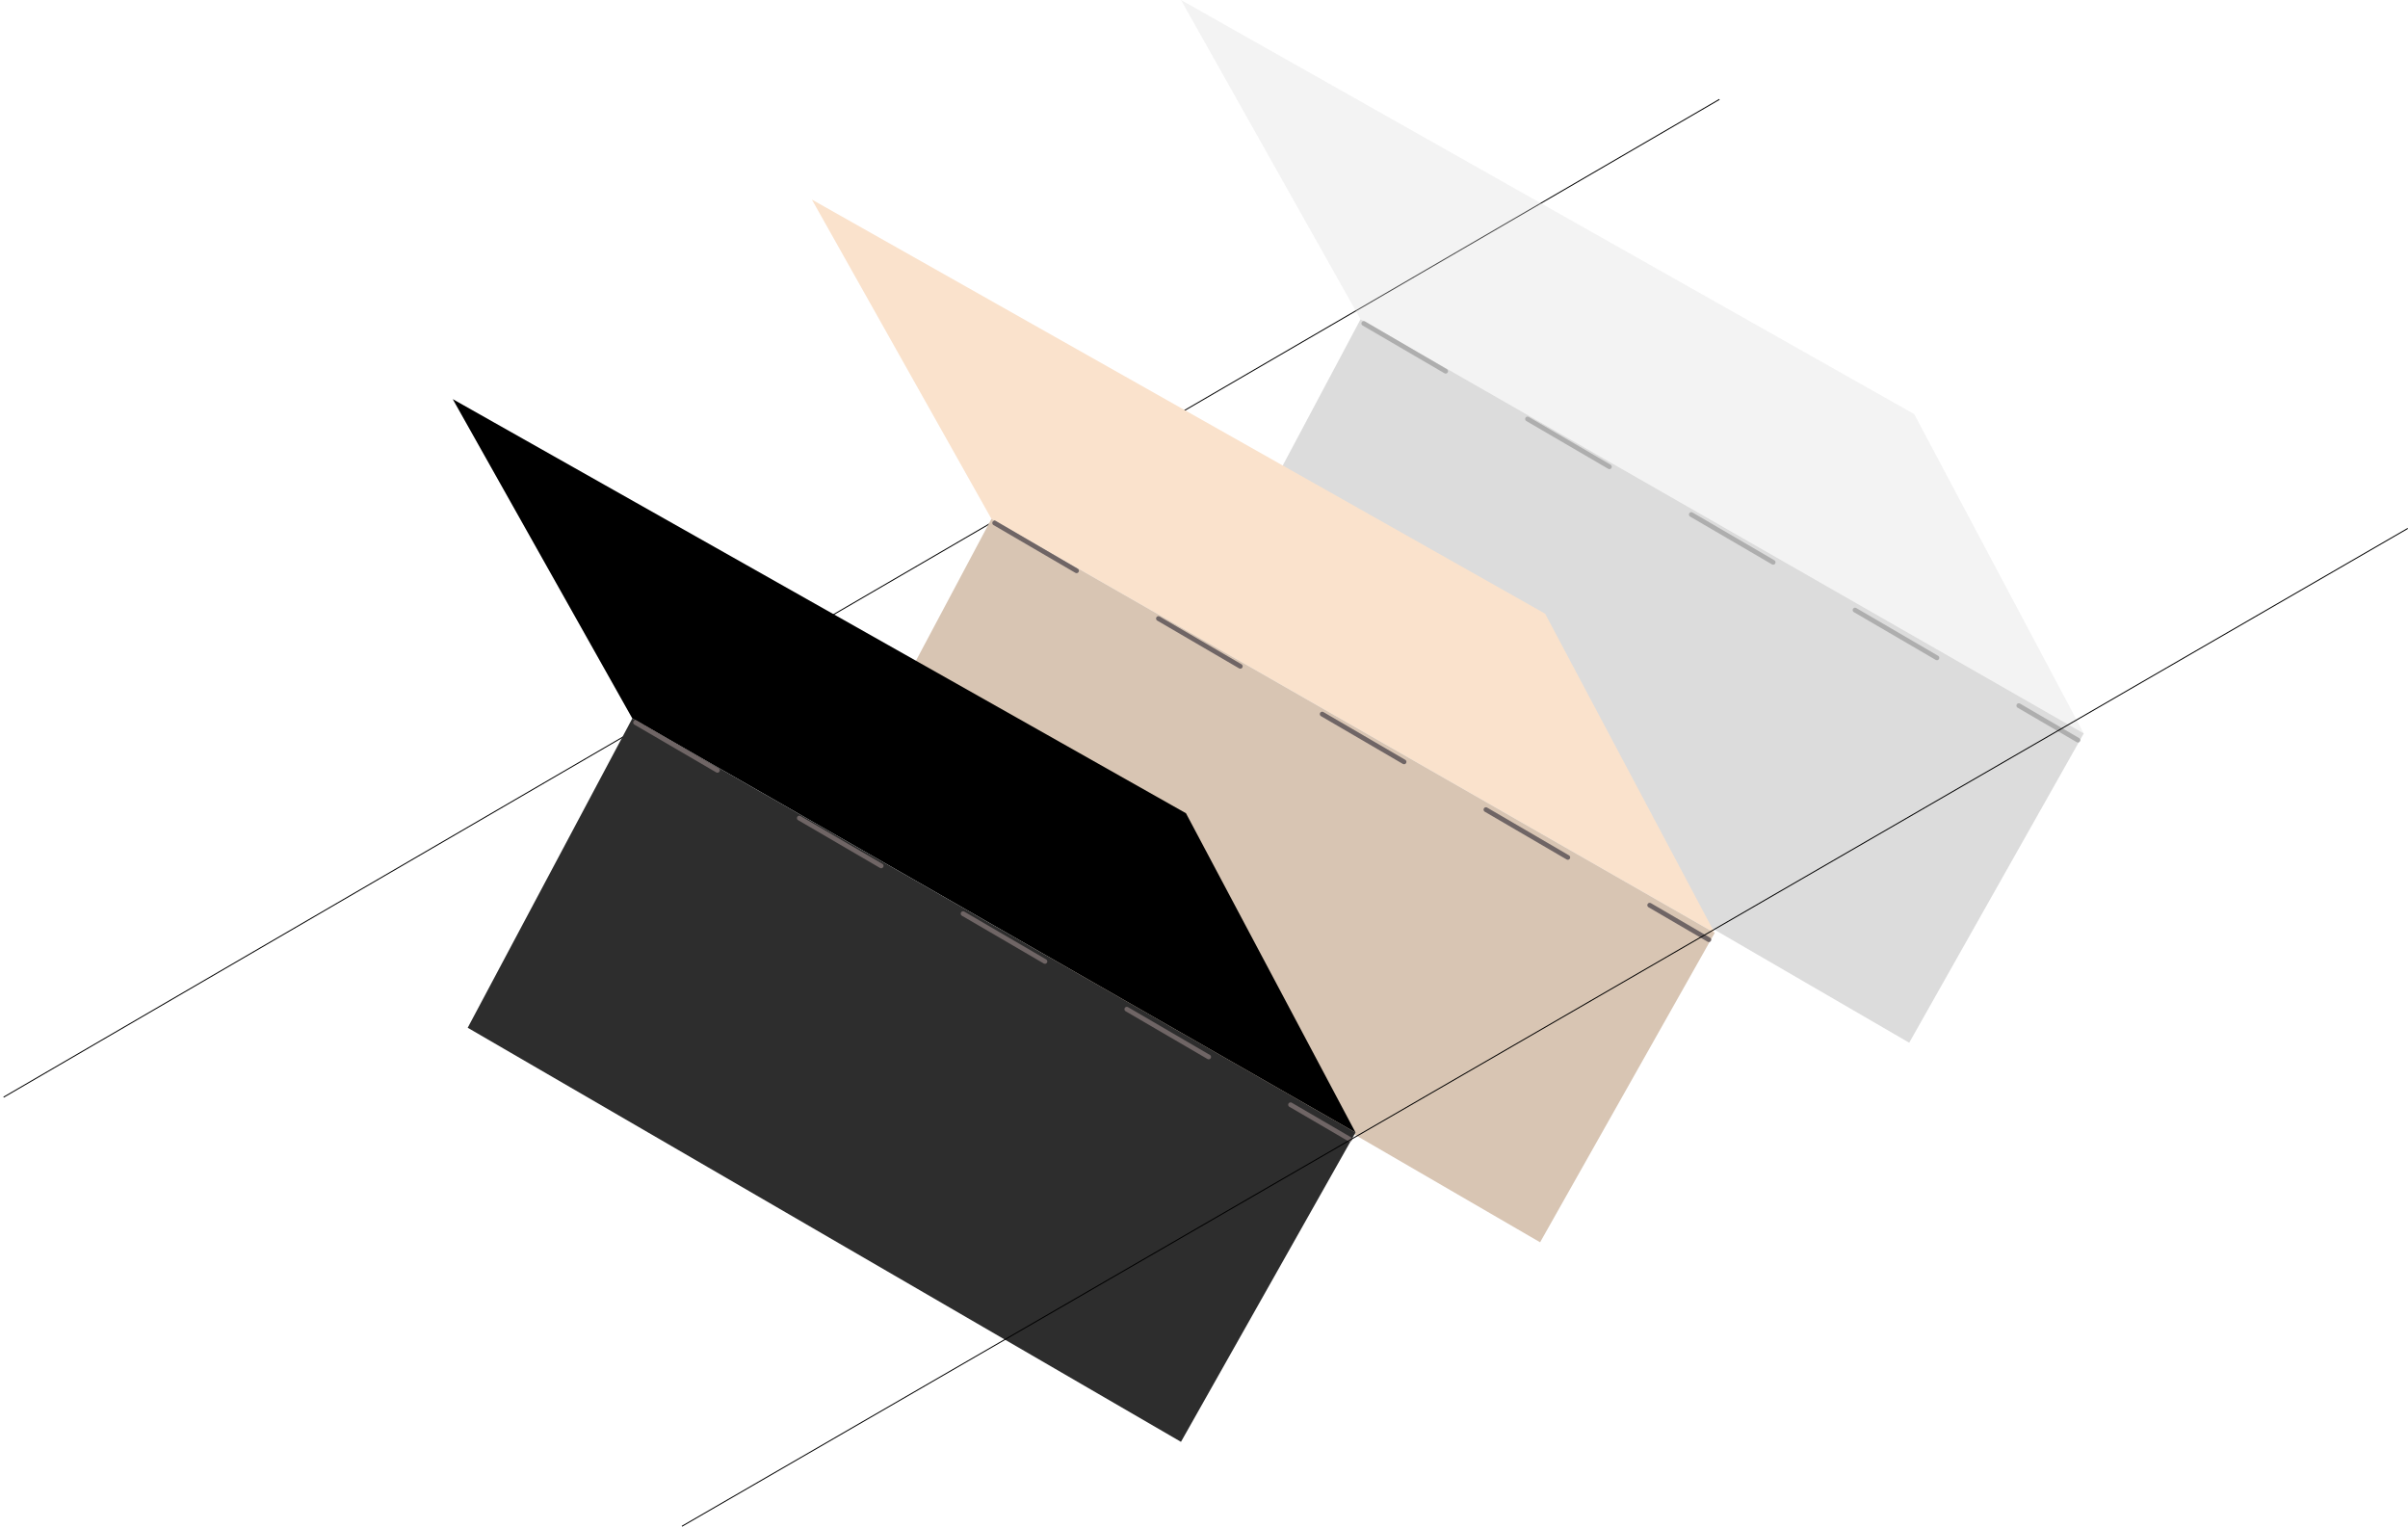 <svg xmlns="http://www.w3.org/2000/svg" width="629" height="399" fill="none"><path stroke="#000" stroke-width=".248" d="M.938 286.532 449.137 25.951"/><g opacity=".32"><path fill="#D9D9D9" d="m308.485 0 191.527 108.141 44.299 83.386L355.39 83.386 308.485 0Z"/><path fill="#909090" d="M312.394 164.166 498.71 272.307l45.601-80.78L355.39 83.386l-42.996 80.78Z"/><path stroke="#000" stroke-dasharray="24.76 24.76" stroke-linecap="round" stroke-width="1.238" d="m356.237 84.467 186.548 108.82"/></g><path fill="#FAE2CC" d="m212.071 52.116 191.527 108.141 44.298 83.386-188.921-108.141-46.904-83.386Z"/><path fill="#D8C5B3" d="m215.979 216.283 186.316 108.141 45.601-80.78-188.921-108.142-42.996 80.781Z"/><path stroke="#6F6565" stroke-dasharray="24.76 24.76" stroke-linecap="round" stroke-width="1.238" d="m259.822 136.582 186.549 108.82"/><path fill="#000" d="m118.261 104.232 191.527 108.142 44.299 83.385-188.921-108.141-46.905-83.386Z"/><path fill="#2D2D2D" d="m122.17 268.398 186.316 108.141 45.601-80.78-188.921-108.141-42.996 80.78Z"/><path stroke="#6F6565" stroke-dasharray="24.76 24.76" stroke-linecap="round" stroke-width="1.238" d="m166.013 188.698 186.548 108.82"/><path stroke="#000" stroke-width=".248" d="m178.133 398.582 450.805-260.581"/></svg>